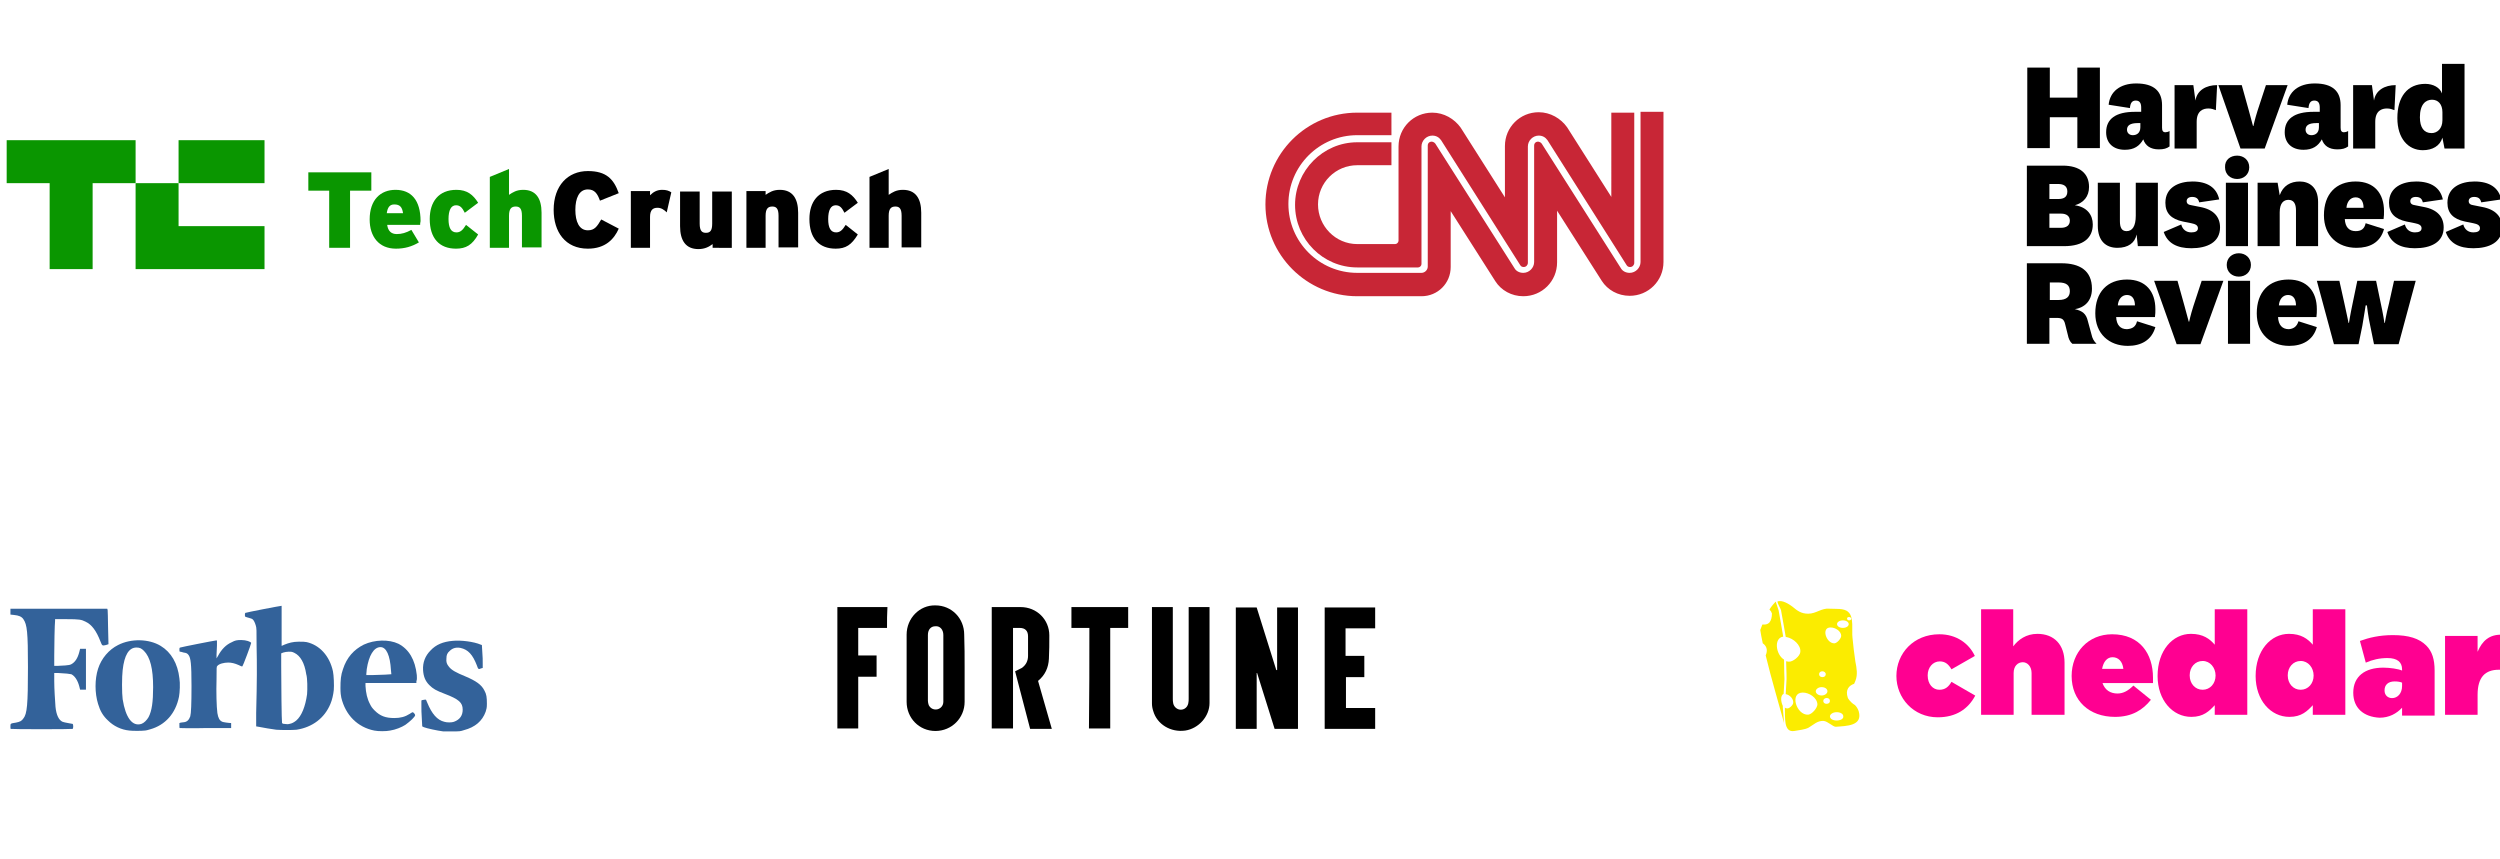 <?xml version="1.0" encoding="utf-8"?>
<!-- Generator: Adobe Illustrator 23.0.2, SVG Export Plug-In . SVG Version: 6.00 Build 0)  -->
<svg version="1.1" id="Layer_1" xmlns="http://www.w3.org/2000/svg" xmlns:xlink="http://www.w3.org/1999/xlink" x="0px" y="0px"
	 viewBox="0 0 599.2 206" style="enable-background:new 0 0 599.2 206;" xml:space="preserve">
<style type="text/css">
	.st0{fill:#0A9600;}
	.st1{fill:#C82636;}
	.st2{fill:#33629A;}
	.st3{fill-rule:evenodd;clip-rule:evenodd;fill:#FF0091;}
	.st4{fill-rule:evenodd;clip-rule:evenodd;fill:#FBEC00;}
</style>
<g>
	<g>
		<path class="st0" d="M83.9,45.7v13.7h-5V45.7h-5v-4.4H89v4.4H83.9z"/>
		<path class="st0" d="M100.7,53.9h-7.9c0.2,1.5,1,2.2,2.3,2.2c1.2,0,2.2-0.3,3.5-1l1.8,3c-1.7,1-3.4,1.5-5.5,1.5
			c-4.1,0-6.3-2.9-6.3-7c0-4.7,2.6-7.1,6.2-7.1c3.7,0,6,2.4,6,7.5C100.7,53.4,100.7,53.7,100.7,53.9z M94.5,49
			c-1.1,0-1.6,0.7-1.8,2.1h3.9C96.4,49.7,95.9,49,94.5,49z"/>
		<path class="st0" d="M109.3,59.6c-4,0-6.3-2.5-6.3-7.1c0-4.1,2.1-7,6.4-7c2.6,0,4,1.2,5.2,3.1l-3.2,2.4c-0.6-1.2-1.1-1.8-2.1-1.8
			c-1.2,0-1.8,1.2-1.8,3.3c0,2.1,0.6,3.2,1.9,3.2c0.9,0,1.5-0.5,2.3-1.8l2.9,2.3C113.2,58.7,111.7,59.6,109.3,59.6z"/>
		<path class="st0" d="M125.1,59.4v-7.7c0-1.8-0.6-2.2-1.5-2.2c-1,0-1.6,0.5-1.6,2.2v7.7h-4.6V42.4l4.6-1.9v6.2
			c0.9-0.6,1.8-1.2,3.4-1.2c3,0,4.4,2,4.4,5.5v8.3H125.1z"/>
		<path d="M140.9,59.6c-5.4,0-8.2-4-8.2-9.3c0-5.8,3.4-9.3,8.2-9.3c4.4,0,6.2,1.9,7.4,5.3l-4.5,1.8c-0.6-1.7-1.3-2.7-2.9-2.7
			c-2.1,0-3,2.1-3,4.9c0,2.8,0.9,4.9,3,4.9c1.6,0,2.2-0.9,3.2-2.6l4.2,2.2C147.2,57.3,145.1,59.6,140.9,59.6z"/>
		<path d="M159.8,50.9c-0.6-0.6-1.3-1.1-2.2-1.1c-1.1,0-1.8,0.5-1.8,2.2v7.4h-4.6V45.8h4.6v1c0.8-0.8,1.7-1.3,2.9-1.3
			c1,0,1.6,0.2,2.2,0.6L159.8,50.9z"/>
		<path d="M170.8,59.4v-0.9c-0.8,0.6-1.8,1.2-3.4,1.2c-3,0-4.4-2-4.4-5.5v-8.3h4.7v7.7c0,1.8,0.6,2.2,1.5,2.2c1,0,1.5-0.5,1.5-2.2
			v-7.7h4.7v13.5H170.8z"/>
		<path d="M186.6,59.4v-7.7c0-1.8-0.6-2.2-1.5-2.2c-1,0-1.6,0.5-1.6,2.2v7.7h-4.6V45.8h4.6v0.9c0.9-0.6,1.8-1.2,3.4-1.2
			c3,0,4.4,2,4.4,5.5v8.3H186.6z"/>
		<path d="M200.3,59.6c-4,0-6.3-2.5-6.3-7.1c0-4.1,2.1-7,6.4-7c2.6,0,4,1.2,5.2,3.1l-3.2,2.4c-0.6-1.2-1.1-1.8-2.1-1.8
			c-1.2,0-1.8,1.2-1.8,3.3c0,2.1,0.6,3.2,1.9,3.2c0.9,0,1.5-0.5,2.3-1.8l2.9,2.3C204.1,58.7,202.7,59.6,200.3,59.6z"/>
		<path d="M216.1,59.4v-7.7c0-1.8-0.6-2.2-1.5-2.2c-1,0-1.6,0.5-1.6,2.2v7.7h-4.6V42.4l4.6-1.9v6.2c0.9-0.6,1.8-1.2,3.4-1.2
			c3,0,4.4,2,4.4,5.5v8.3H216.1z"/>
	</g>
	<g>
		<polygon class="st0" points="1.6,33.6 1.6,43.9 11.9,43.9 11.9,64.5 22.2,64.5 22.2,43.9 32.5,43.9 32.5,33.6 		"/>
		<polygon class="st0" points="42.8,54.2 42.8,43.9 32.5,43.9 32.5,64.5 63.4,64.5 63.4,54.2 		"/>
		<rect x="42.8" y="33.6" class="st0" width="20.6" height="10.3"/>
	</g>
</g>
<g>
	<path class="st1" d="M333.5,27c0,0-8.2,0-8.2,0c-12.2,0-22,9.9-22,22s9.9,22,22,22l15.4,0c3.9,0,7-3.1,7-7l0-13.4l10.7,16.8
		c1.4,2.2,3.9,3.6,6.7,3.6c4.5,0,8.1-3.6,8.1-8.1l0-12.4l10.7,16.8c1.4,2.2,3.9,3.6,6.7,3.6c4.5,0,8.1-3.6,8.1-8.1l0-36h-5.5v36
		c0,1.4-1.2,2.6-2.6,2.6c-0.9,0-1.7-0.4-2.1-1.1l-19-29.9c-0.3-0.4-0.9-0.6-1.4-0.3c-0.3,0.2-0.4,0.5-0.4,0.8l0,27.9
		c0,1.4-1.2,2.6-2.6,2.6c-0.9,0-1.7-0.4-2.1-1.1l-19-29.9c-0.3-0.4-0.9-0.6-1.4-0.3c-0.3,0.2-0.4,0.5-0.4,0.8l0,29
		c0,0.8-0.7,1.5-1.5,1.5l-15.4,0c-9.1,0-16.5-7.4-16.5-16.5s7.4-16.5,16.5-16.5l8.2,0V27z"/>
	<path class="st1" d="M334.4,58.5c0.4,0,0.8-0.4,0.8-0.8l0,0l0-22.6c0-4.5,3.6-8.1,8.1-8.1c2.8,0,5.3,1.5,6.8,3.6l10.6,16.7l0-12.3
		c0-4.5,3.6-8.1,8.1-8.1c2.8,0,5.3,1.5,6.8,3.6l10.6,16.7V27h5.5l0,36c0,0.5-0.4,1-1,1c-0.3,0-0.6-0.1-0.8-0.4l-19-30
		c-0.5-0.7-1.2-1.1-2.1-1.1c-1.4,0-2.6,1.2-2.6,2.6l0,27.9c0,0.5-0.4,1-1,1c-0.3,0-0.6-0.1-0.8-0.4l-19-30c-0.5-0.7-1.2-1.1-2.1-1.1
		c-1.4,0-2.6,1.2-2.6,2.6l0,28.2c0,0.4-0.4,0.8-0.8,0.8l-14.6,0c-8.2,0-14.9-6.7-14.9-15c0-8.2,6.7-15,14.9-15c0,0,8.2,0,8.2,0v5.5
		l-8.2,0c-5.2,0-9.4,4.2-9.4,9.4c0,5.2,4.2,9.5,9.4,9.5L334.4,58.5L334.4,58.5z"/>
</g>
<g>
	<g>
		<path d="M531.7,20.4h5.6l1.7,6.1c0.6,2.2,1,3.7,1,3.7h0.1c0,0,0.3-1.5,1-3.7l2-6.1h5.2l-5.5,15.2H537L531.7,20.4z"/>
		<path d="M555.9,29.5h-0.7c-1.9,0-2.6,0.6-2.6,1.6c0,0.7,0.5,1.3,1.4,1.3c0.9,0,1.8-0.5,1.8-1.9V29.5z M561,30.6
			c0,0.7,0.2,1.1,0.8,1.1c0.3,0,0.7-0.1,1-0.3v3.7c-0.7,0.5-1.4,0.7-2.6,0.7c-2,0-3.2-0.9-3.7-2.4c-0.9,1.6-2.2,2.5-4.4,2.5
			c-2.8,0-4.5-1.6-4.5-4.2c0-3.2,2.3-4.9,6.9-4.9h1.5v-1c0-1-0.3-1.7-1.3-1.7c-0.9,0-1.3,0.6-1.4,1.8l-5.1-0.8
			c0.3-3.1,2.7-5.1,6.6-5.1c4.3,0,6.2,1.9,6.2,5.2V30.6z"/>
		<path d="M573.9,26.4c-0.6-0.2-1-0.4-1.8-0.4c-1.2,0-2.8,0.5-2.8,3.2v6.4H564V20.4h4.5l0.5,3.7c0.4-2.5,2.6-3.7,5.2-3.7L573.9,26.4
			z"/>
		<path d="M585.4,26.9c0-1.9-1-3-2.5-3c-1.5,0-2.9,1.1-2.9,4.2c0,2.5,1,3.8,2.8,3.8c1.3,0,2.6-1,2.6-3.1V26.9z M585.4,15.3h5.3v20.3
			h-4.8l-0.5-2.6c-0.6,2-2.4,3-4.7,3c-3.5,0-6.1-2.8-6.1-7.7c0-5.1,2.4-8.2,6.7-8.2c1.9,0,3.5,0.9,4,2.3V15.3z"/>
		<path d="M491.3,71.9h2.1c1.9,0,2.7-0.8,2.7-2.1c0-1.4-0.8-2.1-2.7-2.1h-2.1V71.9z M496.7,82.4c-0.6-0.5-0.9-1.2-1.1-2.2l-0.6-2.4
			c-0.3-1.4-0.9-1.6-2.1-1.6h-1.7v6.2h-5.4V63.1h8.3c4.3,0,7.3,1.7,7.3,6.1c0,3.1-2,4.6-4.1,4.9c1.8,0.4,2.7,1.1,3.1,2.8l0.9,3.3
			c0.2,0.9,0.5,1.5,1.2,2.2H496.7z"/>
		<path d="M516.3,67.3h5.6l1.7,6.1c0.6,2.2,1,3.7,1,3.7h0.1c0,0,0.3-1.5,1-3.7l2-6.1h5.2l-5.5,15.2h-5.7L516.3,67.3z"/>
		<path d="M539.3,82.4H534V67.3h5.3V82.4z M536.6,60.7c1.6,0,2.9,1.1,2.9,2.8c0,1.7-1.3,2.8-2.9,2.8c-1.6,0-2.9-1.1-2.9-2.8
			C533.7,61.8,535,60.7,536.6,60.7"/>
		<path d="M550.3,73.2c0-1.3-0.5-2.5-1.9-2.5c-1.3,0-2.1,1.1-2.2,2.5H550.3z M550.9,77l4.4,1.4c-0.9,3.2-3.5,4.5-6.6,4.5
			c-4.5,0-7.8-2.9-7.8-7.8c0-5.1,2.9-8.1,7.6-8.1c4.5,0,6.8,2.9,6.8,7.1c0,0.6,0,1.2-0.1,1.9H546c0.1,1.9,1,2.9,2.6,2.9
			C549.7,78.8,550.5,78.3,550.9,77"/>
		<path d="M569.5,67.3l1.1,5.3c0.6,2.7,0.9,4.8,0.9,4.8h0.1c0,0,0.3-2,1-4.7l1.2-5.4h5.2l-4.1,15.2h-5.9l-0.9-4.4
			c-0.5-2.2-0.8-4.9-0.8-4.9H567c0,0-0.4,2.6-0.8,4.9l-0.9,4.4h-5.9l-4.1-15.2h5.4l1.2,5.4c0.6,2.7,1,4.7,1,4.7h0.1
			c0,0,0.3-2,0.9-4.8l1.1-5.3H569.5z"/>
	</g>
	<path d="M531.1,26.4c-0.6-0.2-1-0.4-1.8-0.4c-1.2,0-2.8,0.5-2.8,3.2v6.4h-5.3V20.4h4.5l0.5,3.7c0.4-2.5,2.6-3.7,5.2-3.7L531.1,26.4
		z"/>
	<g>
		<polygon points="485.9,35.5 485.9,16.2 491.3,16.2 491.3,23.4 497.9,23.4 497.9,16.2 503.3,16.2 503.3,35.5 497.9,35.5 
			497.9,28.1 491.3,28.1 491.3,35.5 		"/>
	</g>
	<g>
		<path d="M513.1,29.5h-0.7c-1.9,0-2.6,0.6-2.6,1.6c0,0.7,0.5,1.3,1.4,1.3c0.9,0,1.8-0.5,1.8-1.9V29.5z M518.2,30.6
			c0,0.7,0.2,1.1,0.8,1.1c0.3,0,0.7-0.1,1-0.3v3.7c-0.7,0.5-1.4,0.7-2.6,0.7c-2,0-3.2-0.9-3.7-2.4c-0.9,1.6-2.2,2.5-4.4,2.5
			c-2.8,0-4.5-1.6-4.5-4.2c0-3.2,2.3-4.9,6.9-4.9h1.5v-1c0-1-0.3-1.7-1.3-1.7c-0.9,0-1.3,0.6-1.4,1.8l-5.1-0.8
			c0.3-3.1,2.7-5.1,6.6-5.1c4.3,0,6.2,1.9,6.2,5.2V30.6z"/>
		<path d="M511.7,73.2c0-1.3-0.5-2.5-1.9-2.5c-1.3,0-2.1,1.1-2.2,2.5H511.7z M512.2,77l4.4,1.4c-0.9,3.2-3.5,4.5-6.6,4.5
			c-4.5,0-7.8-2.9-7.8-7.8c0-5.1,2.9-8.1,7.6-8.1c4.5,0,6.8,2.9,6.8,7.1c0,0.6,0,1.2-0.1,1.9h-9.3c0.1,1.9,1,2.9,2.6,2.9
			C511.1,78.8,511.9,78.3,512.2,77"/>
		<path d="M491.2,54.6h2.8c1.3,0,2.1-0.6,2.1-1.7c0-1.1-0.8-1.7-2.1-1.7h-2.8V54.6z M491.2,47.7h2.1c1.4,0,2.2-0.5,2.2-1.8
			c0-1.3-0.9-1.8-2.2-1.8h-2.1V47.7z M501.6,53.8c0,3.1-2.1,5.2-6.9,5.2h-8.9V39.7h8.6c4.1,0,6.3,1.9,6.3,5.1c0,2.3-1.3,3.8-3.4,4.4
			C500.2,49.6,501.6,51.5,501.6,53.8"/>
		<path d="M512.1,56.2c-0.4,2-2,3.2-4.6,3.2c-2.8,0-4.7-1.7-4.7-5.3V43.8h5.3V53c0,1.5,0.4,2.4,1.6,2.4c1.4,0,2.2-1.2,2.2-3.7v-7.9
			h5.3V59h-4.8L512.1,56.2z"/>
		<path d="M522.8,53.8c0.3,1.2,1.2,1.9,2.4,1.9c1,0,1.6-0.3,1.6-1c0-0.7-0.6-1-1.6-1.2l-2-0.4c-2.8-0.6-4.2-2-4.2-4.5
			c0-3.7,3.2-5.1,6.5-5.1c3.6,0,5.8,1.5,6.4,4.3l-4.8,0.7c-0.2-0.9-0.7-1.3-1.7-1.3c-0.8,0-1.3,0.4-1.3,1c0,0.6,0.4,0.9,1.2,1l2,0.4
			c3.3,0.6,4.8,2.4,4.8,4.9c0,3.6-3.1,5-6.9,5c-3.4,0-5.7-1.2-6.6-3.9L522.8,53.8z"/>
		<path d="M538.8,59h-5.3V43.8h5.3V59z M536.2,37.3c1.6,0,2.9,1.1,2.9,2.8c0,1.7-1.3,2.8-2.9,2.8c-1.6,0-2.9-1.1-2.9-2.8
			C533.2,38.3,534.6,37.3,536.2,37.3"/>
		<path d="M546.4,46.8c0.8-2.3,2.6-3.3,4.8-3.3c2.3,0,4.4,1.4,4.4,4.9V59h-5.3v-8.6c0-1.5-0.5-2.5-1.8-2.5c-1.1,0-2.1,0.7-2.1,3V59
			h-5.3V43.8h4.8L546.4,46.8z"/>
		<path d="M566.5,49.8c0-1.3-0.5-2.5-1.9-2.5c-1.3,0-2.1,1.1-2.2,2.5H566.5z M567,53.5l4.4,1.4c-0.9,3.3-3.5,4.5-6.6,4.5
			c-4.5,0-7.8-2.9-7.8-7.8c0-5.1,2.9-8.1,7.6-8.1c4.5,0,6.8,2.9,6.8,7.1c0,0.6,0,1.2-0.1,1.9h-9.3c0.1,1.9,1,2.9,2.6,2.9
			C565.9,55.4,566.7,54.9,567,53.5"/>
		<path d="M576.4,53.8c0.3,1.2,1.2,1.9,2.4,1.9c1,0,1.6-0.3,1.6-1c0-0.7-0.6-1-1.6-1.2l-2-0.4c-2.8-0.6-4.2-2-4.2-4.5
			c0-3.7,3.2-5.1,6.5-5.1c3.6,0,5.8,1.5,6.4,4.3l-4.8,0.7c-0.2-0.9-0.7-1.3-1.7-1.3c-0.8,0-1.3,0.4-1.3,1c0,0.6,0.4,0.9,1.2,1l2,0.4
			c3.3,0.6,4.8,2.4,4.8,4.9c0,3.6-3.1,5-6.9,5c-3.4,0-5.7-1.2-6.6-3.9L576.4,53.8z"/>
		<path d="M590.4,53.8c0.3,1.2,1.2,1.9,2.4,1.9c1,0,1.6-0.3,1.6-1c0-0.7-0.6-1-1.6-1.2l-2-0.4c-2.8-0.6-4.2-2-4.2-4.5
			c0-3.7,3.2-5.1,6.5-5.1c3.6,0,5.8,1.5,6.4,4.3l-4.8,0.7c-0.2-0.9-0.7-1.3-1.7-1.3c-0.8,0-1.3,0.4-1.3,1c0,0.6,0.4,0.9,1.2,1l2,0.4
			c3.3,0.6,4.8,2.4,4.8,4.9c0,3.6-3.1,5-6.9,5c-3.4,0-5.7-1.2-6.6-3.9L590.4,53.8z"/>
	</g>
</g>
<g>
	<g>
		<path class="st2" d="M116.1,165.5c-0.7-1.4-2-2.3-4.6-3.4c-2.2-0.9-3.3-1.5-3.9-2.3c-0.5-0.6-0.7-1.1-0.6-2c0-0.8,0.2-1.3,0.8-1.8
			c0.7-0.7,1.6-0.9,2.6-0.7c1.8,0.4,2.9,1.6,3.9,4.2c0.3,0.9,0.4,1,1,0.7l0.4-0.1l0-1.1c0-0.6,0-1.8-0.1-2.7l-0.1-1.7l-0.3-0.1
			c-1.6-0.7-4.7-1.1-6.7-0.9c-2.3,0.2-4,0.9-5.3,2.3c-1.3,1.3-1.9,2.9-1.8,4.7c0.1,1.5,0.5,2.6,1.5,3.6c0.9,0.9,1.6,1.3,3.7,2.1
			c3.4,1.3,4.3,2.1,4.3,3.8c0,1.4-0.7,2.4-2.1,2.9c-0.5,0.2-1.7,0.2-2.3,0c-1.7-0.4-3-1.9-4.1-4.6l-0.3-0.7l-0.3,0
			c-0.2,0-0.4,0.1-0.6,0.1l-0.2,0.1l0,1.2c0,0.7,0,2,0.1,3.1l0.1,1.9l0.4,0.2c0.8,0.3,3.1,0.8,4.6,1c0.2,0,1.2,0,2.2,0
			c1.8,0,1.9,0,2.8-0.3c2.7-0.7,4.4-2.2,5.2-4.4c0.2-0.7,0.3-0.9,0.3-1.9C116.7,167.1,116.6,166.4,116.1,165.5z"/>
		<path class="st2" d="M57.8,153.4c-1,0-1.5,0.1-2.2,0.5c-1.4,0.6-2.5,1.7-3.4,3.4l-0.3,0.5l0-0.9c0-0.5,0.1-1.5,0.1-2.2l0-1.2h-0.2
			c-0.3,0-8.4,1.6-8.6,1.7c-0.2,0.1-0.2,0.1-0.2,0.5c0,0.4,0,0.5,0.2,0.5c0.1,0,0.5,0.1,0.8,0.2c0.7,0.1,0.9,0.2,1.2,0.6
			c0.5,0.7,0.7,2,0.7,7.4c0,4.4-0.1,6.6-0.3,7.3c-0.3,0.8-0.7,1.3-1.5,1.4c-0.3,0-0.6,0.1-0.8,0.1l-0.3,0.1l0,0.6
			c0,0.4,0,0.6,0.1,0.6l0,0c0.1,0,2.8,0.1,6.2,0l6.1,0l0-0.6c0-0.3,0-0.6,0-0.6c-0.5,0-1.9-0.2-2.1-0.3c-0.7-0.3-1-0.9-1.2-2.1
			c-0.2-1.5-0.3-5.1-0.2-8.1c0-3,0-3,0.2-3.2c0.4-0.5,1.6-0.8,2.6-0.8c0.8,0,1.6,0.2,2.5,0.6c0.4,0.2,0.8,0.4,0.9,0.3
			c0.1,0,2.1-5.3,2.1-5.6C60.1,153.8,59,153.4,57.8,153.4z"/>
		<path class="st2" d="M79.8,160.9c-0.8-3.7-3.2-6.3-6.3-7c-0.5-0.1-0.9-0.1-1.9-0.1c-1.4,0-2.4,0.3-3.4,0.7
			c-0.4,0.2-0.7,0.3-0.7,0.3c0,0,0-2.1,0-4.8c0-3.7,0-4.8,0-4.8c-0.3,0-8.6,1.6-8.7,1.7c-0.1,0.1-0.1,0.2-0.1,0.5c0,0.5,0,0.4,1,0.7
			c0.3,0.1,0.7,0.2,0.8,0.3c0.3,0.2,0.6,0.8,0.8,1.5c0.2,0.6,0.2,1,0.2,5c0.1,4.1,0.1,8.3-0.1,16l0,3.2l0.6,0.1
			c0.9,0.2,3.4,0.6,4.2,0.7h0c1.2,0.1,4,0.1,4.9,0c3.8-0.6,6.7-2.8,8.1-6.2c0.4-0.9,0.7-2.3,0.8-3.3C80.1,164.3,80,161.8,79.8,160.9
			z M73.6,166.4c-0.4,2.9-1.3,5.2-2.6,6.3c-0.5,0.4-1,0.7-1.6,0.8h0c-0.4,0.1-0.6,0.1-1.3,0c-0.3,0-0.4-0.1-0.5-0.2
			c-0.1-0.3-0.2-9.9-0.2-13.7l0-3l0.5-0.2c0.4-0.1,0.8-0.2,1.3-0.2c0.7,0,0.8,0,1.4,0.3c1.4,0.7,2.4,2.4,2.8,5.1
			C73.7,162.5,73.7,165.2,73.6,166.4z"/>
		<path class="st2" d="M99.9,161.8c-0.4-3.7-1.9-6.2-4.4-7.5c-2.3-1.1-5.7-1-8.3,0.2c-2.4,1.2-4.1,3.1-5,5.9
			c-0.5,1.4-0.6,2.6-0.6,4.5c0,1.2,0.1,1.8,0.2,2.3c1,4.2,3.9,7.1,7.9,7.9l0,0c0.9,0.2,2.9,0.2,3.8,0c1.3-0.2,2.8-0.8,3.7-1.4
			c1.1-0.8,2.3-1.9,2.3-2.3c0-0.2-0.4-0.7-0.6-0.7c-0.1,0-0.4,0.2-0.7,0.4c-1.1,0.7-2.2,1-3.7,1c-2.1,0-3.4-0.5-4.7-1.8
			c-0.6-0.6-0.8-0.9-1.1-1.5c-0.7-1.3-1-2.7-1.1-4.4l0-0.7l6.1,0l6.1,0l0-0.4C100,162.8,99.9,162.3,99.9,161.8z M92.3,161.7
			L92.3,161.7c-0.8,0-2.1,0.1-3,0.1l-1.5,0l0-0.3c0-0.2,0.1-0.7,0.1-1.1c0.5-3.3,1.7-5.3,3.3-5.3c1.4,0,2.3,2,2.5,5.5l0.1,1
			L92.3,161.7z"/>
	</g>
	<path class="st2" d="M25.9,150.3c0-2.1-0.1-3.9-0.1-4.1l-0.1-0.3l-11.3,0c-6.2,0-11.4,0-11.6,0l-0.3,0l0,0.7l0,0.7l0.9,0.1
		c1.1,0.1,1.8,0.4,2.2,1c0.9,1.3,1.1,3.1,1.1,11.5c0,9-0.2,11.2-1.1,12.3c-0.4,0.6-0.8,0.8-1.8,1c-1.3,0.2-1.3,0.2-1.3,0.9
		c0,0.4,0,0.6,0.1,0.6h0c0.1,0.1,14.6,0.1,14.8,0c0.2-0.1,0.2-1.1,0-1.2c-0.1,0-0.6-0.1-1.1-0.2c-0.5-0.1-1.1-0.2-1.3-0.3
		c-0.9-0.4-1.5-1.6-1.7-3.6c-0.1-1.5-0.3-4.2-0.3-6.2v-1.9l0.9,0c1.9,0.1,2.8,0.2,3.2,0.3c0.8,0.4,1.5,1.4,1.9,2.9l0.2,0.8l0.7,0
		l0.7,0v-4.9v-4.9l-0.7,0l-0.7,0l-0.2,0.8c-0.4,1.5-1,2.4-1.9,2.9c-0.4,0.2-0.6,0.2-1.5,0.3c-0.6,0-1.4,0.1-1.8,0.1l-0.8,0l0-2.4
		c0-2.4,0.1-7.6,0.2-8.4l0-0.4H16c3,0,3.5,0.1,4.5,0.6c1.5,0.7,2.6,2.2,3.6,4.8c0.4,1,0.4,1,1.3,0.8l0.6-0.2L25.9,150.3z"/>
	<path class="st2" d="M43,162.6c-0.4-3.6-2-6.3-4.5-7.8c-2.8-1.7-7.1-1.8-10.2-0.2c-2.2,1.1-4,3.2-4.8,5.7c-0.8,2.5-0.8,5.8,0,8.4
		c0.5,1.7,1.2,2.9,2.4,4c1.3,1.3,3.1,2.2,5.1,2.4c0.7,0.1,3,0.1,3.7,0c0.3,0,1-0.2,1.3-0.3c3.6-1,6.1-3.8,6.9-7.8
		C43.1,166,43.2,163.7,43,162.6z M35.6,171.9c-0.4,0.7-1.1,1.4-1.7,1.6c-2.2,0.7-3.8-1.5-4.5-5.9c-0.2-1.4-0.2-5.4,0-7
		c0.4-3.6,1.5-5.4,3.3-5.4c0.8,0,1.2,0.2,1.8,0.8c1.5,1.5,2.2,4.3,2.2,8.7C36.7,168.2,36.4,170.4,35.6,171.9z"/>
</g>
<g id="Symbols_3_">
	<g id="Header_3_" transform="translate(-23, -56)">
		<g id="cheddar-logo_full_color_3_">
			<g transform="translate(21, 53)">
				<g id="Group-10_3_">
					<g id="Group-15_3_" transform="translate(38.929, 6.322)">
						<g id="Group-16_3_">
							<path id="Fill-1_3_" class="st3" d="M417.6,158.7L417.6,158.7c0-5.4,4.1-10,10.3-10c4.1,0,7.1,2.2,8.5,5.2l-5.6,3.2
								c-0.7-1.2-1.5-1.9-2.8-1.9c-1.7,0-2.9,1.5-2.9,3.3v0.1c0,2,1.2,3.4,2.8,3.4c1.4,0,2.2-0.7,2.9-1.9l5.7,3.3
								c-1.7,3.2-4.6,5.2-9,5.2C421.7,168.6,417.6,164,417.6,158.7"/>
							<path id="Fill-3_3_" class="st3" d="M437.8,142.7h7.8v8.9c1.2-1.6,3.1-3,5.8-3c4,0,6.5,2.6,6.5,6.9v12.5H450v-10
								c0-1.6-1-2.6-2.1-2.6c-1.2,0-2.2,0.9-2.2,2.6v10h-7.8V142.7z"/>
							<path id="Fill-5_3_" class="st3" d="M472,157c-0.2-1.8-1.2-2.8-2.6-2.8c-1.3,0-2.2,1.1-2.5,2.8H472z M459.6,158.7
								L459.6,158.7c0-5.7,4-10,9.7-10c6.7,0,9.8,4.7,9.8,10.4c0,0.4,0,0.9,0,1.3H467c0.6,1.7,1.9,2.5,3.6,2.5
								c1.4,0,2.6-0.7,3.8-1.9l4.2,3.4c-1.9,2.4-4.5,4.1-8.6,4.1C463.8,168.5,459.6,164.6,459.6,158.7z"/>
							<path id="Fill-7_3_" class="st3" d="M494.1,158.6L494.1,158.6c0-1.9-1.3-3.5-3.1-3.5c-1.8,0-3.1,1.5-3.1,3.4v0.1
								c0,1.9,1.3,3.4,3.1,3.4C492.8,162,494.1,160.5,494.1,158.6 M480.2,158.7L480.2,158.7c0-6.1,3.6-10.1,8-10.1
								c2.9,0,4.5,1.2,5.7,2.6v-8.5h7.8v25.3h-7.8v-2.3c-1.3,1.4-2.7,2.8-5.6,2.8C483.8,168.5,480.2,164.5,480.2,158.7"/>
							<path id="Fill-9_3_" class="st3" d="M517.6,158.6L517.6,158.6c0-1.9-1.3-3.5-3.1-3.5c-1.8,0-3.1,1.5-3.1,3.4v0.1
								c0,1.9,1.3,3.4,3.1,3.4C516.3,162,517.6,160.5,517.6,158.6 M503.7,158.7L503.7,158.7c0-6.1,3.6-10.1,8-10.1
								c2.9,0,4.5,1.2,5.7,2.6v-8.5h7.8v25.3h-7.8v-2.3c-1.3,1.4-2.7,2.8-5.6,2.8C507.3,168.5,503.7,164.5,503.7,158.7"/>
							<path id="Fill-11_3_" class="st3" d="M538.8,161.1v-0.8c-0.4-0.2-1.1-0.3-1.8-0.3c-1.6,0-2.4,0.9-2.4,2.1v0.1
								c0,1.1,0.8,1.8,1.8,1.8C537.7,164,538.8,162.9,538.8,161.1 M527.1,162.7L527.1,162.7c0-3.9,2.8-6,7.2-6
								c1.6,0,3.6,0.3,4.5,0.7v-0.3c0-1.7-1.1-2.7-3.5-2.7c-1.9,0-3.6,0.4-5.2,1.1l-1.4-5.2c2.2-0.8,4.7-1.4,7.9-1.4
								c3.8,0,6.3,0.8,8,2.5c1.4,1.4,2,3.3,2,6v10.8h-7.8v-1.9c-1.3,1.4-3.1,2.4-5.4,2.4C529.6,168.5,527.1,166.4,527.1,162.7"/>
							<path id="Fill-13_3_" class="st3" d="M549.1,149.1h7.8v3.8c1.1-2.6,2.8-4.2,5.9-4.1v8.4H562c-3.3,0-5.1,1.8-5.1,6v4.8h-7.8
								V149.1z"/>
						</g>
					</g>
					<g id="Group-17_3_" transform="translate(0, 0.493)">
						<path id="Fill-17_3_" class="st4" d="M442.2,175.2c-0.9,0-1.6-0.4-1.6-1c0-0.5,0.7-1,1.6-1c0.9,0,1.6,0.4,1.6,1
							C443.9,174.8,443.1,175.2,442.2,175.2 M439.8,171.2c-0.5,0-0.8-0.3-0.8-0.7c0-0.4,0.4-0.7,0.8-0.7c0.5,0,0.8,0.3,0.8,0.7
							C440.6,170.9,440.3,171.2,439.8,171.2 M437.2,168.2c0-0.5,0.6-1,1.4-1s1.4,0.4,1.4,1c0,0.5-0.6,1-1.4,1
							S437.2,168.7,437.2,168.2 M435.4,173.8c-2.8,0.2-4.6-5.3-1.3-5.3c1.5,0,3.4,1.2,3.5,2.8C437.6,172.2,436.3,173.7,435.4,173.8
							 M438.8,163.4c0.4,0,0.8,0.3,0.8,0.7c0,0.4-0.3,0.7-0.8,0.7s-0.8-0.3-0.8-0.7C438,163.7,438.3,163.4,438.8,163.4 M440.8,152.9
							c1.1,0,2.5,0.9,2.5,2c0,0.6-0.9,1.7-1.6,1.8C439.7,156.8,438.4,152.8,440.8,152.9 M443.7,151.2c0.8,0,1.4,0.4,1.4,0.9
							c0,0.5-0.6,0.9-1.4,0.9c-0.8,0-1.4-0.4-1.4-0.9C442.3,151.6,442.9,151.2,443.7,151.2 M445.2,150.4c0.3,0,0.5,0.2,0.5,0.4
							c0,0.2-0.2,0.4-0.5,0.4c-0.3,0-0.5-0.2-0.5-0.4C444.7,150.5,444.9,150.4,445.2,150.4 M447.5,173c-0.2-0.6-0.5-1.1-0.9-1.5
							c-1.2-0.7-1.7-1.7-1.7-1.7c-0.7-2,0.3-3,1.5-3.4c0.1-0.2,0.2-0.5,0.3-0.7c0.6-1.5,0.3-3.1,0-4.6c-0.3-1.9-0.5-3.8-0.7-5.8
							c-0.2-1.6,0.4-4.9-1-6.1c-1-1-3.2-0.7-4.5-0.8c-1.9-0.2-3.2,1.2-5.1,1.2c-1.7,0-2.6-0.7-3.8-1.7c-0.8-0.6-2.5-1.7-3.6-1.2
							c0.1,0.6,0.7,1.5,0.9,2.1c0,0,0,0.1,0,0.1c0.1,0.4,1.1,6.2,1.1,6.2c0,0,0,0.1,0,0.1c0,0,0,0,0,0c0.1,0,0.2,0,0.2,0
							c1.6,0.3,3.5,1.9,3.3,3.6c-0.1,1-1.8,2.4-2.8,2.3c-0.2,0-0.4-0.1-0.6-0.1c0.1,2.2,0.1,4.2,0.1,4.3c0,0.1-0.1,1.9-0.2,3.6
							c0,0,0.1,0,0.1,0c0.9,0.2,1.8,1.1,1.7,2.1c-0.1,0.6-1,1.4-1.5,1.3c-0.2,0-0.4-0.1-0.5-0.2c0.1,2.2-0.4,6.1,2.3,5.6
							c1-0.2,2.5-0.3,3.4-0.8c1.2-0.7,2.1-1.7,3.6-1.6c1,0.1,2.2,1.4,2.9,1.4C444.6,176.5,448.5,176.5,447.5,173 M429.5,168.8
							c0.1-1.7,0.2-3.4,0.2-3.5c0-0.1-0.1-2.4-0.1-4.7c-2-1.2-2.5-5.2-0.2-5.5c0,0,0,0,0,0s-1-5.9-1.1-6.3l-0.7-2.1
							c-0.4,0.4-1,1.1-1.5,1.9c0.3,0.3,0.5,0.6,0.5,0.7c0,0.1,0,0.1,0.1,0.2c0,1-0.2,1.7-0.6,2.2c-0.3,0.3-0.7,0.5-1.2,0.5
							c-0.2,0-0.3,0-0.5,0l-0.5,1.3c0.1,0.7,0.3,1.8,0.6,3.2c0.6,0.4,1.4,1.3,0.7,2.9c1.3,5.4,3.4,12.5,4.4,16.2l-0.3-3.8
							c0,0,0-0.1,0-0.3C428.8,170.6,428.7,169.2,429.5,168.8"/>
					</g>
				</g>
			</g>
		</g>
	</g>
</g>
<g id="JifqDu.tif_3_">
	<g>
		<path d="M301.2,145.6c1.6,5,3.1,10,4.7,15c0.1,0,0.1,0,0.2,0c0-5,0-9.9,0-15c1.7,0,3.3,0,5,0c0,9.7,0,19.4,0,29.1
			c-1.8,0-3.7,0-5.6,0c-1.4-4.5-2.8-9-4.2-13.4c0,0-0.1,0-0.1,0c0,4.5,0,8.9,0,13.4c-1.7,0-3.3,0-5,0c0-9.7,0-19.4,0-29.1
			C297.8,145.6,299.4,145.6,301.2,145.6z"/>
		<path d="M252.1,174.7c-1.8,0-3.5,0-5.2,0c-1.2-4.6-2.4-9.2-3.6-13.8c0.5-0.3,1.1-0.5,1.6-0.8c1-0.7,1.5-1.7,1.5-2.9
			c0-1.6,0-3.1,0-4.7c0-1.3-0.7-2-2-2c-0.5,0-1,0-1.6,0c0,8.1,0,16.1,0,24.1c-1.7,0-3.4,0-5.1,0c0-9.7,0-19.4,0-29.1
			c0.3,0,0.6,0,0.9,0c2,0,4,0,6,0c3.9,0,6.9,3,6.9,6.8c0,1.9,0,3.7-0.1,5.6c-0.1,2.1-0.9,3.9-2.6,5.3
			C249.9,167,251,170.8,252.1,174.7z"/>
		<path d="M231.2,160.1c0,2.7,0,5.4,0,8.1c0,3.9-3.1,7-7,7c-3.9,0-6.9-3.1-6.9-7c0-5.4,0-10.8,0-16.1c0-3.9,3.1-7.1,6.9-7
			c3.9,0,6.9,3.1,6.9,7C231.2,154.7,231.2,157.4,231.2,160.1z M226.1,160c0-2.6,0-5.2,0-7.8c0-1.3-0.8-2.2-1.9-2.1
			c-1.1,0-1.8,0.8-1.8,2.1c0,5.3,0,10.5,0,15.8c0,0.3,0.1,0.7,0.2,1c0.4,0.8,1.2,1.2,2.1,1c0.8-0.2,1.4-0.9,1.4-1.8
			C226.1,165.5,226.1,162.8,226.1,160z"/>
		<path d="M276.1,145.5c1.7,0,3.3,0,5,0c0,0.4,0,0.7,0,1.1c0,6.9,0,13.9,0,20.8c0,0.4,0,0.8,0.1,1.2c0.2,0.9,1,1.5,1.8,1.5
			c0.9,0,1.6-0.6,1.8-1.5c0.1-0.4,0.1-0.8,0.1-1.2c0-7,0-13.9,0-20.9c0-0.3,0-0.6,0-1c1.7,0,3.2,0,5,0c0,0.3,0,0.6,0,0.9
			c0,7.4,0,14.7,0,22.1c0,3.2-2.6,6.1-5.8,6.6c-3.5,0.5-6.8-1.5-7.7-4.7c-0.2-0.6-0.3-1.2-0.3-1.8c0-7.4,0-14.7,0-22.1
			C276.1,146.2,276.1,145.9,276.1,145.5z"/>
		<path d="M317.5,174.7c0-9.7,0-19.4,0-29.1c4,0,8,0,12.1,0c0,1.6,0,3.3,0,5c-2.4,0-4.7,0-7.1,0c0,2.2,0,4.4,0,6.6
			c1.5,0,2.9,0,4.5,0c0,1.7,0,3.4,0,5.1c-1.5,0-2.9,0-4.4,0c0,2.5,0,4.9,0,7.4c2.3,0,4.6,0,7,0c0,1.7,0,3.3,0,5
			C325.6,174.7,321.6,174.7,317.5,174.7z"/>
		<path d="M212.6,150.5c-2.3,0-4.6,0-6.9,0c0,2.2,0,4.4,0,6.6c1.4,0,2.9,0,4.4,0c0,1.7,0,3.4,0,5.1c-1.5,0-2.9,0-4.4,0
			c0,4.2,0,8.3,0,12.4c-1.7,0-3.4,0-5,0c0-9.7,0-19.4,0-29.1c4,0,8,0,12,0C212.6,147.1,212.6,148.8,212.6,150.5z"/>
		<path d="M261.1,150.5c-1.5,0-2.9,0-4.3,0c0-1.7,0-3.3,0-5c4.5,0,9,0,13.6,0c0,1.6,0,3.2,0,5c-1.4,0-2.8,0-4.3,0
			c0,8.1,0,16.1,0,24.1c-1.7,0-3.3,0-5.1,0C261.1,166.7,261.1,158.6,261.1,150.5z"/>
	</g>
</g>
</svg>
